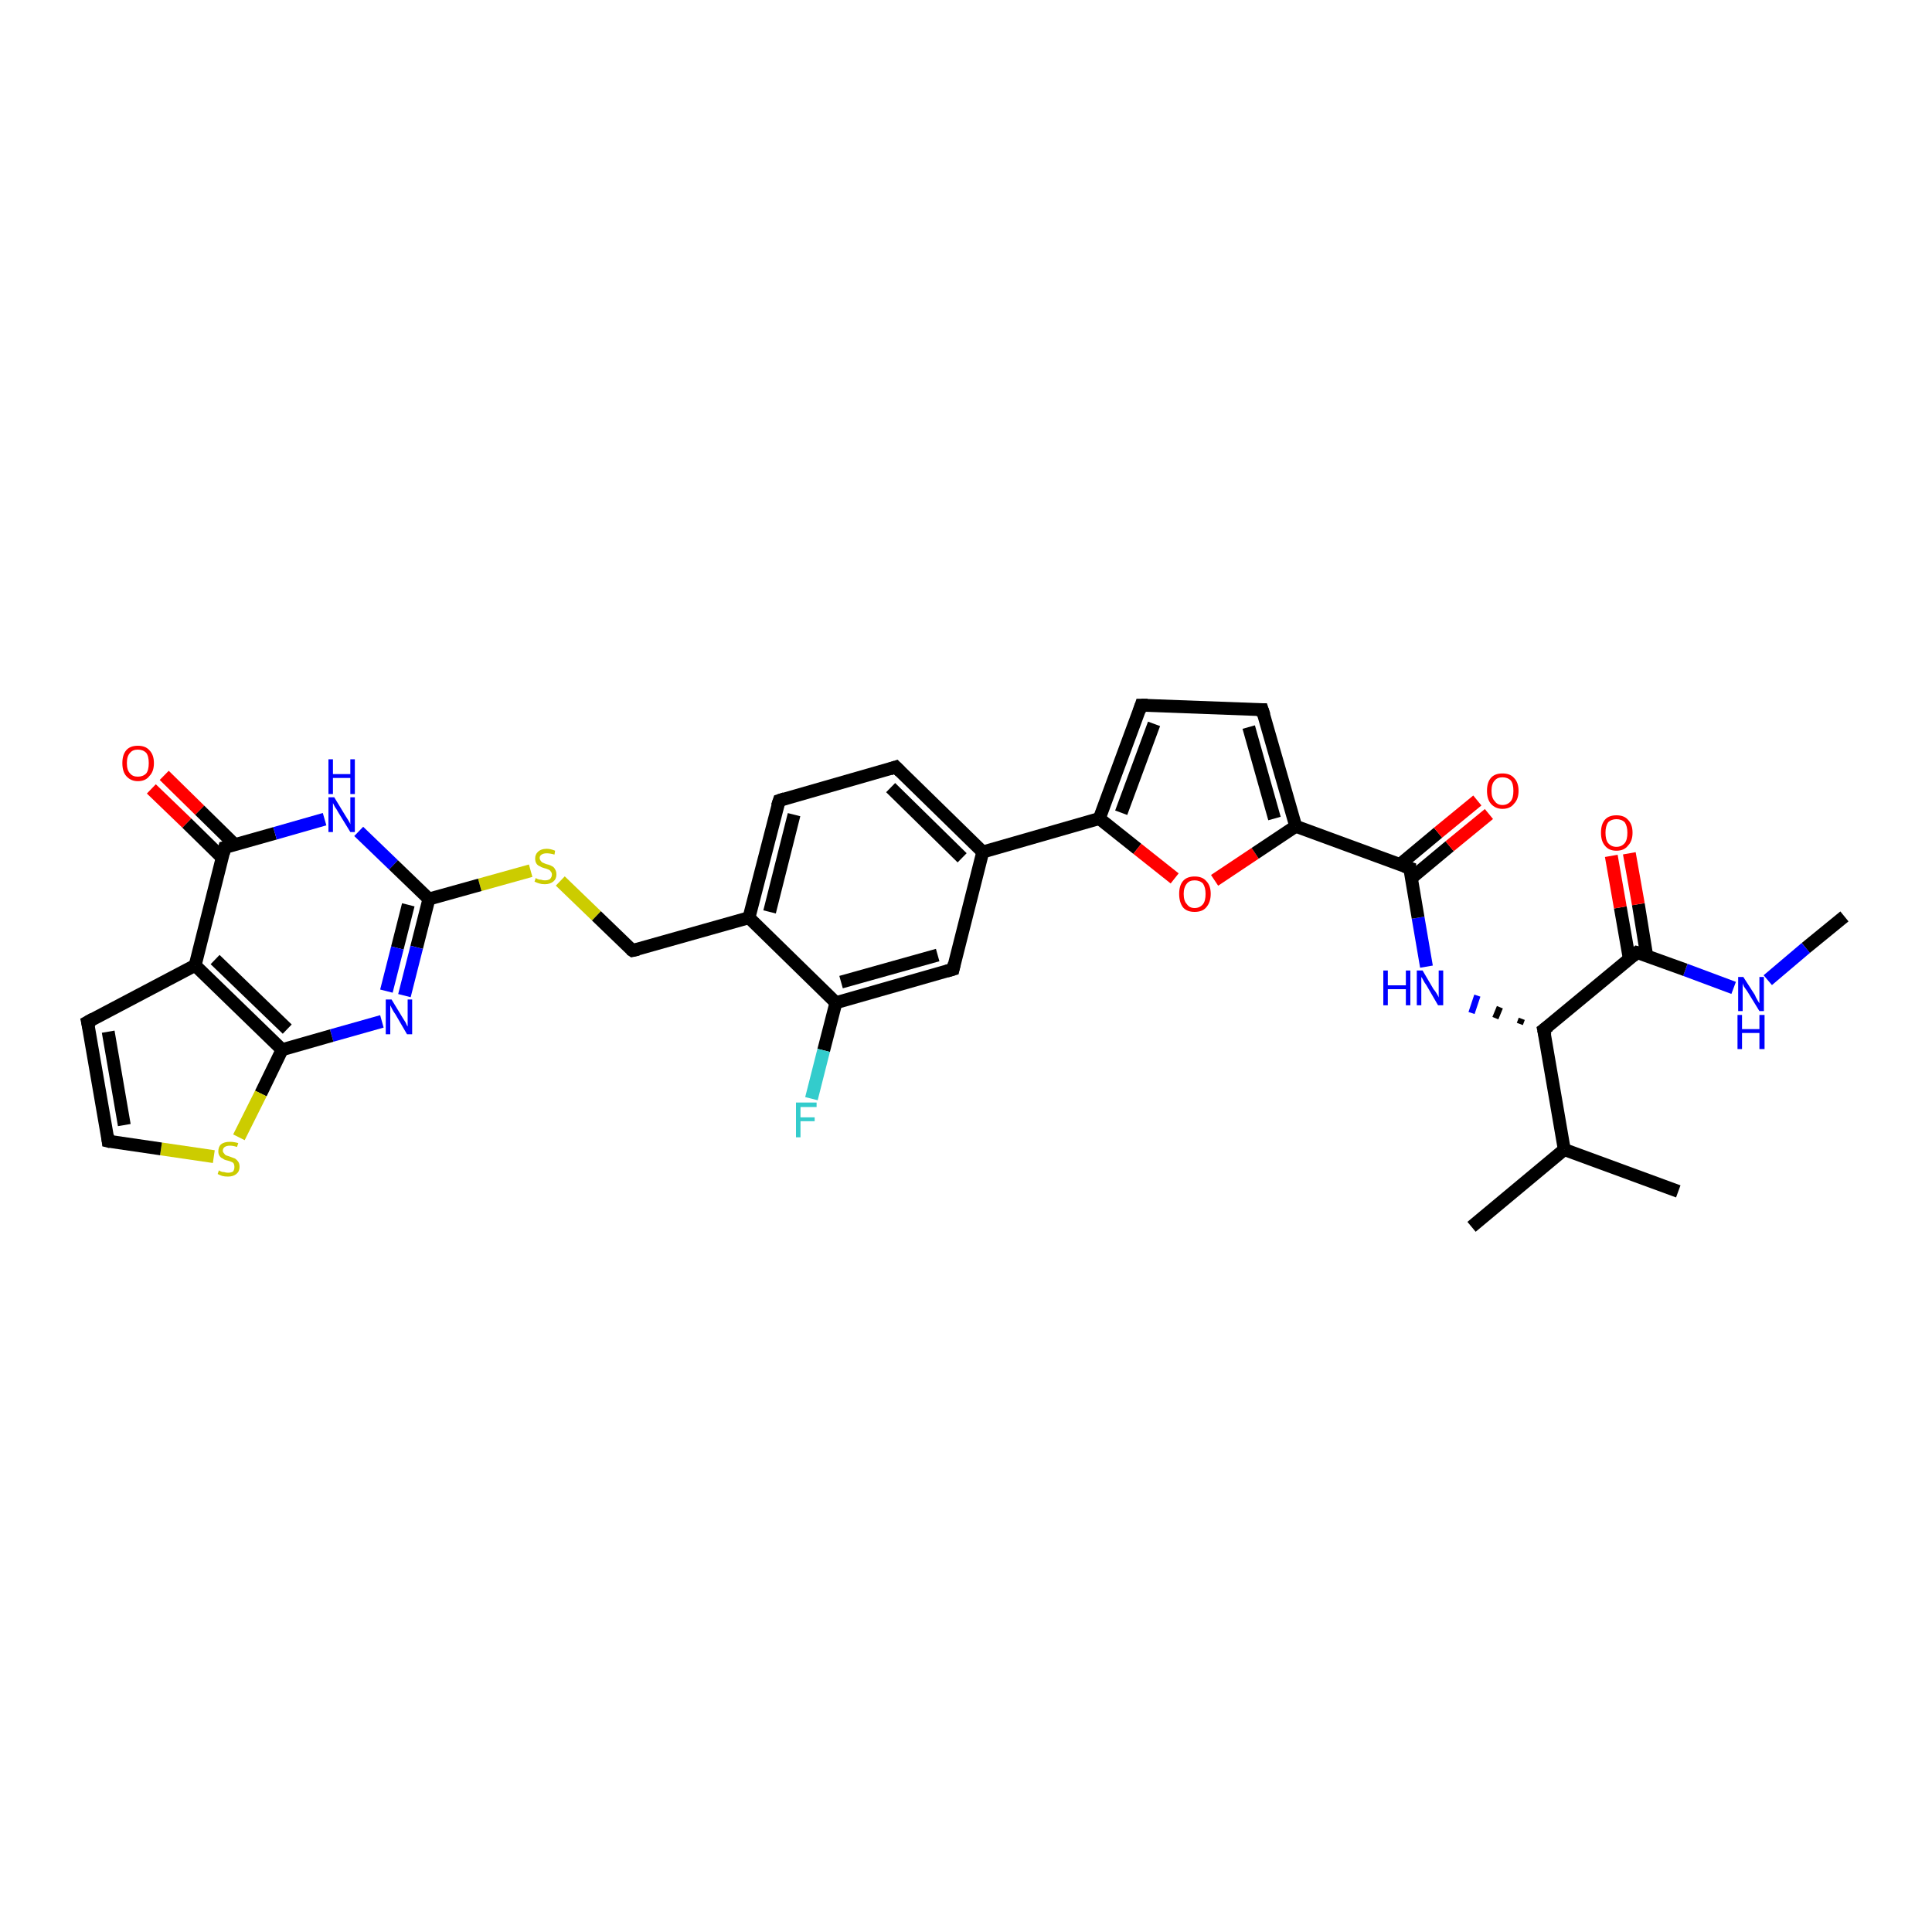 <?xml version='1.0' encoding='iso-8859-1'?>
<svg version='1.1' baseProfile='full'
              xmlns='http://www.w3.org/2000/svg'
                      xmlns:rdkit='http://www.rdkit.org/xml'
                      xmlns:xlink='http://www.w3.org/1999/xlink'
                  xml:space='preserve'
width='300px' height='300px' viewBox='0 0 300 300'>
<!-- END OF HEADER -->
<rect style='opacity:1.0;fill:#FFFFFF;stroke:none' width='300.0' height='300.0' x='0.0' y='0.0'> </rect>
<path class='bond-0 atom-0 atom-1' d='M 286.4,142.3 L 280.4,147.2' style='fill:none;fill-rule:evenodd;stroke:#000000;stroke-width:2.0px;stroke-linecap:butt;stroke-linejoin:miter;stroke-opacity:1' />
<path class='bond-0 atom-0 atom-1' d='M 280.4,147.2 L 274.5,152.2' style='fill:none;fill-rule:evenodd;stroke:#0000FF;stroke-width:2.0px;stroke-linecap:butt;stroke-linejoin:miter;stroke-opacity:1' />
<path class='bond-1 atom-1 atom-2' d='M 269.2,153.4 L 261.7,150.6' style='fill:none;fill-rule:evenodd;stroke:#0000FF;stroke-width:2.0px;stroke-linecap:butt;stroke-linejoin:miter;stroke-opacity:1' />
<path class='bond-1 atom-1 atom-2' d='M 261.7,150.6 L 254.2,147.9' style='fill:none;fill-rule:evenodd;stroke:#000000;stroke-width:2.0px;stroke-linecap:butt;stroke-linejoin:miter;stroke-opacity:1' />
<path class='bond-2 atom-2 atom-3' d='M 255.7,148.4 L 254.4,140.4' style='fill:none;fill-rule:evenodd;stroke:#000000;stroke-width:2.0px;stroke-linecap:butt;stroke-linejoin:miter;stroke-opacity:1' />
<path class='bond-2 atom-2 atom-3' d='M 254.4,140.4 L 253.0,132.5' style='fill:none;fill-rule:evenodd;stroke:#FF0000;stroke-width:2.0px;stroke-linecap:butt;stroke-linejoin:miter;stroke-opacity:1' />
<path class='bond-2 atom-2 atom-3' d='M 253.0,148.9 L 251.6,140.9' style='fill:none;fill-rule:evenodd;stroke:#000000;stroke-width:2.0px;stroke-linecap:butt;stroke-linejoin:miter;stroke-opacity:1' />
<path class='bond-2 atom-2 atom-3' d='M 251.6,140.9 L 250.2,132.9' style='fill:none;fill-rule:evenodd;stroke:#FF0000;stroke-width:2.0px;stroke-linecap:butt;stroke-linejoin:miter;stroke-opacity:1' />
<path class='bond-3 atom-2 atom-4' d='M 254.2,147.9 L 239.7,159.9' style='fill:none;fill-rule:evenodd;stroke:#000000;stroke-width:2.0px;stroke-linecap:butt;stroke-linejoin:miter;stroke-opacity:1' />
<path class='bond-4 atom-4 atom-5' d='M 236.3,158.2 L 236.0,159.0' style='fill:none;fill-rule:evenodd;stroke:#000000;stroke-width:1.0px;stroke-linecap:butt;stroke-linejoin:miter;stroke-opacity:1' />
<path class='bond-4 atom-4 atom-5' d='M 232.9,156.4 L 232.2,158.1' style='fill:none;fill-rule:evenodd;stroke:#000000;stroke-width:1.0px;stroke-linecap:butt;stroke-linejoin:miter;stroke-opacity:1' />
<path class='bond-4 atom-4 atom-5' d='M 229.4,154.6 L 228.5,157.3' style='fill:none;fill-rule:evenodd;stroke:#0000FF;stroke-width:1.0px;stroke-linecap:butt;stroke-linejoin:miter;stroke-opacity:1' />
<path class='bond-5 atom-5 atom-6' d='M 221.5,150.1 L 220.2,142.5' style='fill:none;fill-rule:evenodd;stroke:#0000FF;stroke-width:2.0px;stroke-linecap:butt;stroke-linejoin:miter;stroke-opacity:1' />
<path class='bond-5 atom-5 atom-6' d='M 220.2,142.5 L 218.9,134.8' style='fill:none;fill-rule:evenodd;stroke:#000000;stroke-width:2.0px;stroke-linecap:butt;stroke-linejoin:miter;stroke-opacity:1' />
<path class='bond-6 atom-6 atom-7' d='M 219.1,136.4 L 225.1,131.4' style='fill:none;fill-rule:evenodd;stroke:#000000;stroke-width:2.0px;stroke-linecap:butt;stroke-linejoin:miter;stroke-opacity:1' />
<path class='bond-6 atom-6 atom-7' d='M 225.1,131.4 L 231.2,126.4' style='fill:none;fill-rule:evenodd;stroke:#FF0000;stroke-width:2.0px;stroke-linecap:butt;stroke-linejoin:miter;stroke-opacity:1' />
<path class='bond-6 atom-6 atom-7' d='M 217.3,134.3 L 223.3,129.3' style='fill:none;fill-rule:evenodd;stroke:#000000;stroke-width:2.0px;stroke-linecap:butt;stroke-linejoin:miter;stroke-opacity:1' />
<path class='bond-6 atom-6 atom-7' d='M 223.3,129.3 L 229.4,124.3' style='fill:none;fill-rule:evenodd;stroke:#FF0000;stroke-width:2.0px;stroke-linecap:butt;stroke-linejoin:miter;stroke-opacity:1' />
<path class='bond-7 atom-6 atom-8' d='M 218.9,134.8 L 201.2,128.3' style='fill:none;fill-rule:evenodd;stroke:#000000;stroke-width:2.0px;stroke-linecap:butt;stroke-linejoin:miter;stroke-opacity:1' />
<path class='bond-8 atom-8 atom-9' d='M 201.2,128.3 L 196.0,110.2' style='fill:none;fill-rule:evenodd;stroke:#000000;stroke-width:2.0px;stroke-linecap:butt;stroke-linejoin:miter;stroke-opacity:1' />
<path class='bond-8 atom-8 atom-9' d='M 197.9,127.1 L 193.9,112.9' style='fill:none;fill-rule:evenodd;stroke:#000000;stroke-width:2.0px;stroke-linecap:butt;stroke-linejoin:miter;stroke-opacity:1' />
<path class='bond-9 atom-9 atom-10' d='M 196.0,110.2 L 177.2,109.5' style='fill:none;fill-rule:evenodd;stroke:#000000;stroke-width:2.0px;stroke-linecap:butt;stroke-linejoin:miter;stroke-opacity:1' />
<path class='bond-10 atom-10 atom-11' d='M 177.2,109.5 L 170.7,127.1' style='fill:none;fill-rule:evenodd;stroke:#000000;stroke-width:2.0px;stroke-linecap:butt;stroke-linejoin:miter;stroke-opacity:1' />
<path class='bond-10 atom-10 atom-11' d='M 179.2,112.4 L 174.1,126.2' style='fill:none;fill-rule:evenodd;stroke:#000000;stroke-width:2.0px;stroke-linecap:butt;stroke-linejoin:miter;stroke-opacity:1' />
<path class='bond-11 atom-11 atom-12' d='M 170.7,127.1 L 176.6,131.8' style='fill:none;fill-rule:evenodd;stroke:#000000;stroke-width:2.0px;stroke-linecap:butt;stroke-linejoin:miter;stroke-opacity:1' />
<path class='bond-11 atom-11 atom-12' d='M 176.6,131.8 L 182.4,136.4' style='fill:none;fill-rule:evenodd;stroke:#FF0000;stroke-width:2.0px;stroke-linecap:butt;stroke-linejoin:miter;stroke-opacity:1' />
<path class='bond-12 atom-11 atom-13' d='M 170.7,127.1 L 152.6,132.3' style='fill:none;fill-rule:evenodd;stroke:#000000;stroke-width:2.0px;stroke-linecap:butt;stroke-linejoin:miter;stroke-opacity:1' />
<path class='bond-13 atom-13 atom-14' d='M 152.6,132.3 L 139.1,119.1' style='fill:none;fill-rule:evenodd;stroke:#000000;stroke-width:2.0px;stroke-linecap:butt;stroke-linejoin:miter;stroke-opacity:1' />
<path class='bond-13 atom-13 atom-14' d='M 149.4,133.2 L 138.3,122.3' style='fill:none;fill-rule:evenodd;stroke:#000000;stroke-width:2.0px;stroke-linecap:butt;stroke-linejoin:miter;stroke-opacity:1' />
<path class='bond-14 atom-14 atom-15' d='M 139.1,119.1 L 121.0,124.3' style='fill:none;fill-rule:evenodd;stroke:#000000;stroke-width:2.0px;stroke-linecap:butt;stroke-linejoin:miter;stroke-opacity:1' />
<path class='bond-15 atom-15 atom-16' d='M 121.0,124.3 L 116.3,142.5' style='fill:none;fill-rule:evenodd;stroke:#000000;stroke-width:2.0px;stroke-linecap:butt;stroke-linejoin:miter;stroke-opacity:1' />
<path class='bond-15 atom-15 atom-16' d='M 123.3,126.5 L 119.5,141.6' style='fill:none;fill-rule:evenodd;stroke:#000000;stroke-width:2.0px;stroke-linecap:butt;stroke-linejoin:miter;stroke-opacity:1' />
<path class='bond-16 atom-16 atom-17' d='M 116.3,142.5 L 98.2,147.6' style='fill:none;fill-rule:evenodd;stroke:#000000;stroke-width:2.0px;stroke-linecap:butt;stroke-linejoin:miter;stroke-opacity:1' />
<path class='bond-17 atom-17 atom-18' d='M 98.2,147.6 L 92.6,142.2' style='fill:none;fill-rule:evenodd;stroke:#000000;stroke-width:2.0px;stroke-linecap:butt;stroke-linejoin:miter;stroke-opacity:1' />
<path class='bond-17 atom-17 atom-18' d='M 92.6,142.2 L 87.0,136.8' style='fill:none;fill-rule:evenodd;stroke:#CCCC00;stroke-width:2.0px;stroke-linecap:butt;stroke-linejoin:miter;stroke-opacity:1' />
<path class='bond-18 atom-18 atom-19' d='M 82.4,135.2 L 74.5,137.4' style='fill:none;fill-rule:evenodd;stroke:#CCCC00;stroke-width:2.0px;stroke-linecap:butt;stroke-linejoin:miter;stroke-opacity:1' />
<path class='bond-18 atom-18 atom-19' d='M 74.5,137.4 L 66.6,139.6' style='fill:none;fill-rule:evenodd;stroke:#000000;stroke-width:2.0px;stroke-linecap:butt;stroke-linejoin:miter;stroke-opacity:1' />
<path class='bond-19 atom-19 atom-20' d='M 66.6,139.6 L 64.7,147.1' style='fill:none;fill-rule:evenodd;stroke:#000000;stroke-width:2.0px;stroke-linecap:butt;stroke-linejoin:miter;stroke-opacity:1' />
<path class='bond-19 atom-19 atom-20' d='M 64.7,147.1 L 62.8,154.6' style='fill:none;fill-rule:evenodd;stroke:#0000FF;stroke-width:2.0px;stroke-linecap:butt;stroke-linejoin:miter;stroke-opacity:1' />
<path class='bond-19 atom-19 atom-20' d='M 63.4,140.5 L 61.7,147.2' style='fill:none;fill-rule:evenodd;stroke:#000000;stroke-width:2.0px;stroke-linecap:butt;stroke-linejoin:miter;stroke-opacity:1' />
<path class='bond-19 atom-19 atom-20' d='M 61.7,147.2 L 60.0,153.9' style='fill:none;fill-rule:evenodd;stroke:#0000FF;stroke-width:2.0px;stroke-linecap:butt;stroke-linejoin:miter;stroke-opacity:1' />
<path class='bond-20 atom-20 atom-21' d='M 59.3,158.6 L 51.5,160.8' style='fill:none;fill-rule:evenodd;stroke:#0000FF;stroke-width:2.0px;stroke-linecap:butt;stroke-linejoin:miter;stroke-opacity:1' />
<path class='bond-20 atom-20 atom-21' d='M 51.5,160.8 L 43.8,163.0' style='fill:none;fill-rule:evenodd;stroke:#000000;stroke-width:2.0px;stroke-linecap:butt;stroke-linejoin:miter;stroke-opacity:1' />
<path class='bond-21 atom-21 atom-22' d='M 43.8,163.0 L 40.5,169.8' style='fill:none;fill-rule:evenodd;stroke:#000000;stroke-width:2.0px;stroke-linecap:butt;stroke-linejoin:miter;stroke-opacity:1' />
<path class='bond-21 atom-21 atom-22' d='M 40.5,169.8 L 37.1,176.6' style='fill:none;fill-rule:evenodd;stroke:#CCCC00;stroke-width:2.0px;stroke-linecap:butt;stroke-linejoin:miter;stroke-opacity:1' />
<path class='bond-22 atom-22 atom-23' d='M 33.2,179.6 L 25.0,178.4' style='fill:none;fill-rule:evenodd;stroke:#CCCC00;stroke-width:2.0px;stroke-linecap:butt;stroke-linejoin:miter;stroke-opacity:1' />
<path class='bond-22 atom-22 atom-23' d='M 25.0,178.4 L 16.8,177.2' style='fill:none;fill-rule:evenodd;stroke:#000000;stroke-width:2.0px;stroke-linecap:butt;stroke-linejoin:miter;stroke-opacity:1' />
<path class='bond-23 atom-23 atom-24' d='M 16.8,177.2 L 13.6,158.7' style='fill:none;fill-rule:evenodd;stroke:#000000;stroke-width:2.0px;stroke-linecap:butt;stroke-linejoin:miter;stroke-opacity:1' />
<path class='bond-23 atom-23 atom-24' d='M 19.3,174.7 L 16.8,160.2' style='fill:none;fill-rule:evenodd;stroke:#000000;stroke-width:2.0px;stroke-linecap:butt;stroke-linejoin:miter;stroke-opacity:1' />
<path class='bond-24 atom-24 atom-25' d='M 13.6,158.7 L 30.3,149.9' style='fill:none;fill-rule:evenodd;stroke:#000000;stroke-width:2.0px;stroke-linecap:butt;stroke-linejoin:miter;stroke-opacity:1' />
<path class='bond-25 atom-25 atom-26' d='M 30.3,149.9 L 34.9,131.6' style='fill:none;fill-rule:evenodd;stroke:#000000;stroke-width:2.0px;stroke-linecap:butt;stroke-linejoin:miter;stroke-opacity:1' />
<path class='bond-26 atom-26 atom-27' d='M 36.5,131.2 L 31.0,125.8' style='fill:none;fill-rule:evenodd;stroke:#000000;stroke-width:2.0px;stroke-linecap:butt;stroke-linejoin:miter;stroke-opacity:1' />
<path class='bond-26 atom-26 atom-27' d='M 31.0,125.8 L 25.5,120.4' style='fill:none;fill-rule:evenodd;stroke:#FF0000;stroke-width:2.0px;stroke-linecap:butt;stroke-linejoin:miter;stroke-opacity:1' />
<path class='bond-26 atom-26 atom-27' d='M 34.5,133.2 L 29.0,127.8' style='fill:none;fill-rule:evenodd;stroke:#000000;stroke-width:2.0px;stroke-linecap:butt;stroke-linejoin:miter;stroke-opacity:1' />
<path class='bond-26 atom-26 atom-27' d='M 29.0,127.8 L 23.5,122.5' style='fill:none;fill-rule:evenodd;stroke:#FF0000;stroke-width:2.0px;stroke-linecap:butt;stroke-linejoin:miter;stroke-opacity:1' />
<path class='bond-27 atom-26 atom-28' d='M 34.9,131.6 L 42.7,129.4' style='fill:none;fill-rule:evenodd;stroke:#000000;stroke-width:2.0px;stroke-linecap:butt;stroke-linejoin:miter;stroke-opacity:1' />
<path class='bond-27 atom-26 atom-28' d='M 42.7,129.4 L 50.4,127.2' style='fill:none;fill-rule:evenodd;stroke:#0000FF;stroke-width:2.0px;stroke-linecap:butt;stroke-linejoin:miter;stroke-opacity:1' />
<path class='bond-28 atom-16 atom-29' d='M 116.3,142.5 L 129.8,155.7' style='fill:none;fill-rule:evenodd;stroke:#000000;stroke-width:2.0px;stroke-linecap:butt;stroke-linejoin:miter;stroke-opacity:1' />
<path class='bond-29 atom-29 atom-30' d='M 129.8,155.7 L 127.9,163.1' style='fill:none;fill-rule:evenodd;stroke:#000000;stroke-width:2.0px;stroke-linecap:butt;stroke-linejoin:miter;stroke-opacity:1' />
<path class='bond-29 atom-29 atom-30' d='M 127.9,163.1 L 126.0,170.6' style='fill:none;fill-rule:evenodd;stroke:#33CCCC;stroke-width:2.0px;stroke-linecap:butt;stroke-linejoin:miter;stroke-opacity:1' />
<path class='bond-30 atom-29 atom-31' d='M 129.8,155.7 L 148.0,150.5' style='fill:none;fill-rule:evenodd;stroke:#000000;stroke-width:2.0px;stroke-linecap:butt;stroke-linejoin:miter;stroke-opacity:1' />
<path class='bond-30 atom-29 atom-31' d='M 130.6,152.5 L 145.6,148.3' style='fill:none;fill-rule:evenodd;stroke:#000000;stroke-width:2.0px;stroke-linecap:butt;stroke-linejoin:miter;stroke-opacity:1' />
<path class='bond-31 atom-4 atom-32' d='M 239.7,159.9 L 242.9,178.5' style='fill:none;fill-rule:evenodd;stroke:#000000;stroke-width:2.0px;stroke-linecap:butt;stroke-linejoin:miter;stroke-opacity:1' />
<path class='bond-32 atom-32 atom-33' d='M 242.9,178.5 L 260.6,185.0' style='fill:none;fill-rule:evenodd;stroke:#000000;stroke-width:2.0px;stroke-linecap:butt;stroke-linejoin:miter;stroke-opacity:1' />
<path class='bond-33 atom-32 atom-34' d='M 242.9,178.5 L 228.5,190.5' style='fill:none;fill-rule:evenodd;stroke:#000000;stroke-width:2.0px;stroke-linecap:butt;stroke-linejoin:miter;stroke-opacity:1' />
<path class='bond-34 atom-12 atom-8' d='M 188.6,136.7 L 194.9,132.5' style='fill:none;fill-rule:evenodd;stroke:#FF0000;stroke-width:2.0px;stroke-linecap:butt;stroke-linejoin:miter;stroke-opacity:1' />
<path class='bond-34 atom-12 atom-8' d='M 194.9,132.5 L 201.2,128.3' style='fill:none;fill-rule:evenodd;stroke:#000000;stroke-width:2.0px;stroke-linecap:butt;stroke-linejoin:miter;stroke-opacity:1' />
<path class='bond-35 atom-31 atom-13' d='M 148.0,150.5 L 152.6,132.3' style='fill:none;fill-rule:evenodd;stroke:#000000;stroke-width:2.0px;stroke-linecap:butt;stroke-linejoin:miter;stroke-opacity:1' />
<path class='bond-36 atom-28 atom-19' d='M 55.7,129.1 L 61.1,134.3' style='fill:none;fill-rule:evenodd;stroke:#0000FF;stroke-width:2.0px;stroke-linecap:butt;stroke-linejoin:miter;stroke-opacity:1' />
<path class='bond-36 atom-28 atom-19' d='M 61.1,134.3 L 66.6,139.6' style='fill:none;fill-rule:evenodd;stroke:#000000;stroke-width:2.0px;stroke-linecap:butt;stroke-linejoin:miter;stroke-opacity:1' />
<path class='bond-37 atom-25 atom-21' d='M 30.3,149.9 L 43.8,163.0' style='fill:none;fill-rule:evenodd;stroke:#000000;stroke-width:2.0px;stroke-linecap:butt;stroke-linejoin:miter;stroke-opacity:1' />
<path class='bond-37 atom-25 atom-21' d='M 33.4,149.0 L 44.6,159.8' style='fill:none;fill-rule:evenodd;stroke:#000000;stroke-width:2.0px;stroke-linecap:butt;stroke-linejoin:miter;stroke-opacity:1' />
<path d='M 254.6,148.0 L 254.2,147.9 L 253.5,148.5' style='fill:none;stroke:#000000;stroke-width:2.0px;stroke-linecap:butt;stroke-linejoin:miter;stroke-opacity:1;' />
<path d='M 240.5,159.3 L 239.7,159.9 L 239.9,160.8' style='fill:none;stroke:#000000;stroke-width:2.0px;stroke-linecap:butt;stroke-linejoin:miter;stroke-opacity:1;' />
<path d='M 218.9,135.2 L 218.9,134.8 L 218.0,134.5' style='fill:none;stroke:#000000;stroke-width:2.0px;stroke-linecap:butt;stroke-linejoin:miter;stroke-opacity:1;' />
<path d='M 196.3,111.1 L 196.0,110.2 L 195.1,110.2' style='fill:none;stroke:#000000;stroke-width:2.0px;stroke-linecap:butt;stroke-linejoin:miter;stroke-opacity:1;' />
<path d='M 178.2,109.5 L 177.2,109.5 L 176.9,110.4' style='fill:none;stroke:#000000;stroke-width:2.0px;stroke-linecap:butt;stroke-linejoin:miter;stroke-opacity:1;' />
<path d='M 139.8,119.8 L 139.1,119.1 L 138.2,119.4' style='fill:none;stroke:#000000;stroke-width:2.0px;stroke-linecap:butt;stroke-linejoin:miter;stroke-opacity:1;' />
<path d='M 121.9,124.0 L 121.0,124.3 L 120.7,125.2' style='fill:none;stroke:#000000;stroke-width:2.0px;stroke-linecap:butt;stroke-linejoin:miter;stroke-opacity:1;' />
<path d='M 99.1,147.4 L 98.2,147.6 L 97.9,147.4' style='fill:none;stroke:#000000;stroke-width:2.0px;stroke-linecap:butt;stroke-linejoin:miter;stroke-opacity:1;' />
<path d='M 17.2,177.3 L 16.8,177.2 L 16.7,176.3' style='fill:none;stroke:#000000;stroke-width:2.0px;stroke-linecap:butt;stroke-linejoin:miter;stroke-opacity:1;' />
<path d='M 13.8,159.6 L 13.6,158.7 L 14.5,158.2' style='fill:none;stroke:#000000;stroke-width:2.0px;stroke-linecap:butt;stroke-linejoin:miter;stroke-opacity:1;' />
<path d='M 34.7,132.5 L 34.9,131.6 L 35.3,131.5' style='fill:none;stroke:#000000;stroke-width:2.0px;stroke-linecap:butt;stroke-linejoin:miter;stroke-opacity:1;' />
<path d='M 147.0,150.8 L 148.0,150.5 L 148.2,149.6' style='fill:none;stroke:#000000;stroke-width:2.0px;stroke-linecap:butt;stroke-linejoin:miter;stroke-opacity:1;' />
<path class='atom-1' d='M 270.7 151.7
L 272.5 154.5
Q 272.6 154.8, 272.9 155.3
Q 273.2 155.8, 273.2 155.8
L 273.2 151.7
L 273.9 151.7
L 273.9 157.0
L 273.2 157.0
L 271.3 153.9
Q 271.1 153.6, 270.8 153.2
Q 270.6 152.8, 270.6 152.6
L 270.6 157.0
L 269.9 157.0
L 269.9 151.7
L 270.7 151.7
' fill='#0000FF'/>
<path class='atom-1' d='M 269.8 157.6
L 270.5 157.6
L 270.5 159.8
L 273.2 159.8
L 273.2 157.6
L 274.0 157.6
L 274.0 162.9
L 273.2 162.9
L 273.2 160.4
L 270.5 160.4
L 270.5 162.9
L 269.8 162.9
L 269.8 157.6
' fill='#0000FF'/>
<path class='atom-3' d='M 248.6 129.3
Q 248.6 128.0, 249.2 127.3
Q 249.8 126.6, 251.0 126.6
Q 252.2 126.6, 252.8 127.3
Q 253.5 128.0, 253.5 129.3
Q 253.5 130.6, 252.8 131.3
Q 252.2 132.1, 251.0 132.1
Q 249.8 132.1, 249.2 131.3
Q 248.6 130.6, 248.6 129.3
M 251.0 131.5
Q 251.8 131.5, 252.3 130.9
Q 252.7 130.4, 252.7 129.3
Q 252.7 128.3, 252.3 127.7
Q 251.8 127.2, 251.0 127.2
Q 250.2 127.2, 249.7 127.7
Q 249.3 128.3, 249.3 129.3
Q 249.3 130.4, 249.7 130.9
Q 250.2 131.5, 251.0 131.5
' fill='#FF0000'/>
<path class='atom-5' d='M 214.8 150.7
L 215.5 150.7
L 215.5 153.0
L 218.3 153.0
L 218.3 150.7
L 219.0 150.7
L 219.0 156.1
L 218.3 156.1
L 218.3 153.6
L 215.5 153.6
L 215.5 156.1
L 214.8 156.1
L 214.8 150.7
' fill='#0000FF'/>
<path class='atom-5' d='M 220.9 150.7
L 222.6 153.6
Q 222.8 153.8, 223.1 154.3
Q 223.4 154.8, 223.4 154.9
L 223.4 150.7
L 224.1 150.7
L 224.1 156.1
L 223.3 156.1
L 221.5 153.0
Q 221.2 152.6, 221.0 152.2
Q 220.8 151.8, 220.7 151.7
L 220.7 156.1
L 220.0 156.1
L 220.0 150.7
L 220.9 150.7
' fill='#0000FF'/>
<path class='atom-7' d='M 230.9 122.8
Q 230.9 121.5, 231.5 120.8
Q 232.1 120.1, 233.3 120.1
Q 234.5 120.1, 235.1 120.8
Q 235.8 121.5, 235.8 122.8
Q 235.8 124.1, 235.1 124.8
Q 234.5 125.6, 233.3 125.6
Q 232.2 125.6, 231.5 124.8
Q 230.9 124.1, 230.9 122.8
M 233.3 125.0
Q 234.1 125.0, 234.6 124.4
Q 235.0 123.9, 235.0 122.8
Q 235.0 121.7, 234.6 121.2
Q 234.1 120.7, 233.3 120.7
Q 232.5 120.7, 232.1 121.2
Q 231.6 121.7, 231.6 122.8
Q 231.6 123.9, 232.1 124.4
Q 232.5 125.0, 233.3 125.0
' fill='#FF0000'/>
<path class='atom-12' d='M 183.1 138.8
Q 183.1 137.5, 183.7 136.8
Q 184.3 136.1, 185.5 136.1
Q 186.7 136.1, 187.3 136.8
Q 188.0 137.5, 188.0 138.8
Q 188.0 140.1, 187.3 140.9
Q 186.7 141.6, 185.5 141.6
Q 184.3 141.6, 183.7 140.9
Q 183.1 140.1, 183.1 138.8
M 185.5 141.0
Q 186.3 141.0, 186.8 140.4
Q 187.2 139.9, 187.2 138.8
Q 187.2 137.8, 186.8 137.2
Q 186.3 136.7, 185.5 136.7
Q 184.7 136.7, 184.3 137.2
Q 183.8 137.8, 183.8 138.8
Q 183.8 139.9, 184.3 140.4
Q 184.7 141.0, 185.5 141.0
' fill='#FF0000'/>
<path class='atom-18' d='M 83.2 136.3
Q 83.2 136.4, 83.5 136.5
Q 83.7 136.6, 84.0 136.6
Q 84.3 136.7, 84.6 136.7
Q 85.1 136.7, 85.4 136.5
Q 85.7 136.2, 85.7 135.8
Q 85.7 135.5, 85.5 135.3
Q 85.4 135.1, 85.1 135.0
Q 84.9 134.9, 84.5 134.8
Q 84.1 134.7, 83.8 134.5
Q 83.5 134.4, 83.3 134.1
Q 83.1 133.8, 83.1 133.3
Q 83.1 132.7, 83.5 132.3
Q 84.0 131.8, 84.9 131.8
Q 85.5 131.8, 86.2 132.1
L 86.1 132.7
Q 85.4 132.5, 84.9 132.5
Q 84.4 132.5, 84.1 132.7
Q 83.8 132.9, 83.8 133.2
Q 83.8 133.5, 84.0 133.7
Q 84.1 133.9, 84.4 134.0
Q 84.6 134.1, 84.9 134.2
Q 85.4 134.3, 85.7 134.5
Q 86.0 134.6, 86.2 135.0
Q 86.4 135.3, 86.4 135.8
Q 86.4 136.5, 85.9 136.9
Q 85.4 137.3, 84.6 137.3
Q 84.1 137.3, 83.8 137.2
Q 83.4 137.1, 83.0 136.9
L 83.2 136.3
' fill='#CCCC00'/>
<path class='atom-20' d='M 60.8 155.2
L 62.5 158.0
Q 62.7 158.3, 63.0 158.8
Q 63.2 159.3, 63.3 159.4
L 63.3 155.2
L 64.0 155.2
L 64.0 160.6
L 63.2 160.6
L 61.4 157.5
Q 61.1 157.1, 60.9 156.7
Q 60.7 156.3, 60.6 156.1
L 60.6 160.6
L 59.9 160.6
L 59.9 155.2
L 60.8 155.2
' fill='#0000FF'/>
<path class='atom-22' d='M 34.0 181.7
Q 34.0 181.8, 34.3 181.9
Q 34.5 182.0, 34.8 182.0
Q 35.1 182.1, 35.4 182.1
Q 35.9 182.1, 36.2 181.9
Q 36.4 181.6, 36.4 181.2
Q 36.4 180.9, 36.3 180.7
Q 36.2 180.5, 35.9 180.4
Q 35.7 180.3, 35.3 180.2
Q 34.8 180.1, 34.6 179.9
Q 34.3 179.8, 34.1 179.5
Q 33.9 179.2, 33.9 178.8
Q 33.9 178.1, 34.3 177.7
Q 34.8 177.3, 35.7 177.3
Q 36.3 177.3, 37.0 177.5
L 36.8 178.1
Q 36.2 177.9, 35.7 177.9
Q 35.2 177.9, 34.9 178.1
Q 34.6 178.3, 34.6 178.7
Q 34.6 178.9, 34.8 179.1
Q 34.9 179.3, 35.1 179.4
Q 35.4 179.5, 35.7 179.6
Q 36.2 179.8, 36.5 179.9
Q 36.8 180.1, 37.0 180.4
Q 37.2 180.7, 37.2 181.2
Q 37.2 181.9, 36.7 182.3
Q 36.2 182.7, 35.4 182.7
Q 34.9 182.7, 34.5 182.6
Q 34.2 182.5, 33.8 182.3
L 34.0 181.7
' fill='#CCCC00'/>
<path class='atom-27' d='M 19.0 118.5
Q 19.0 117.2, 19.6 116.5
Q 20.2 115.8, 21.4 115.8
Q 22.6 115.8, 23.2 116.5
Q 23.9 117.2, 23.9 118.5
Q 23.9 119.8, 23.2 120.5
Q 22.6 121.3, 21.4 121.3
Q 20.3 121.3, 19.6 120.5
Q 19.0 119.8, 19.0 118.5
M 21.4 120.6
Q 22.2 120.6, 22.7 120.1
Q 23.1 119.6, 23.1 118.5
Q 23.1 117.4, 22.7 116.9
Q 22.2 116.4, 21.4 116.4
Q 20.6 116.4, 20.2 116.9
Q 19.7 117.4, 19.7 118.5
Q 19.7 119.6, 20.2 120.1
Q 20.6 120.6, 21.4 120.6
' fill='#FF0000'/>
<path class='atom-28' d='M 51.9 123.8
L 53.6 126.6
Q 53.8 126.9, 54.1 127.4
Q 54.4 127.9, 54.4 128.0
L 54.4 123.8
L 55.1 123.8
L 55.1 129.2
L 54.4 129.2
L 52.5 126.1
Q 52.3 125.7, 52.0 125.3
Q 51.8 124.9, 51.7 124.7
L 51.7 129.2
L 51.0 129.2
L 51.0 123.8
L 51.9 123.8
' fill='#0000FF'/>
<path class='atom-28' d='M 51.0 117.9
L 51.7 117.9
L 51.7 120.2
L 54.4 120.2
L 54.4 117.9
L 55.1 117.9
L 55.1 123.3
L 54.4 123.3
L 54.4 120.8
L 51.7 120.8
L 51.7 123.3
L 51.0 123.3
L 51.0 117.9
' fill='#0000FF'/>
<path class='atom-30' d='M 123.6 171.2
L 126.8 171.2
L 126.8 171.9
L 124.3 171.9
L 124.3 173.5
L 126.5 173.5
L 126.5 174.1
L 124.3 174.1
L 124.3 176.6
L 123.6 176.6
L 123.6 171.2
' fill='#33CCCC'/>
</svg>
